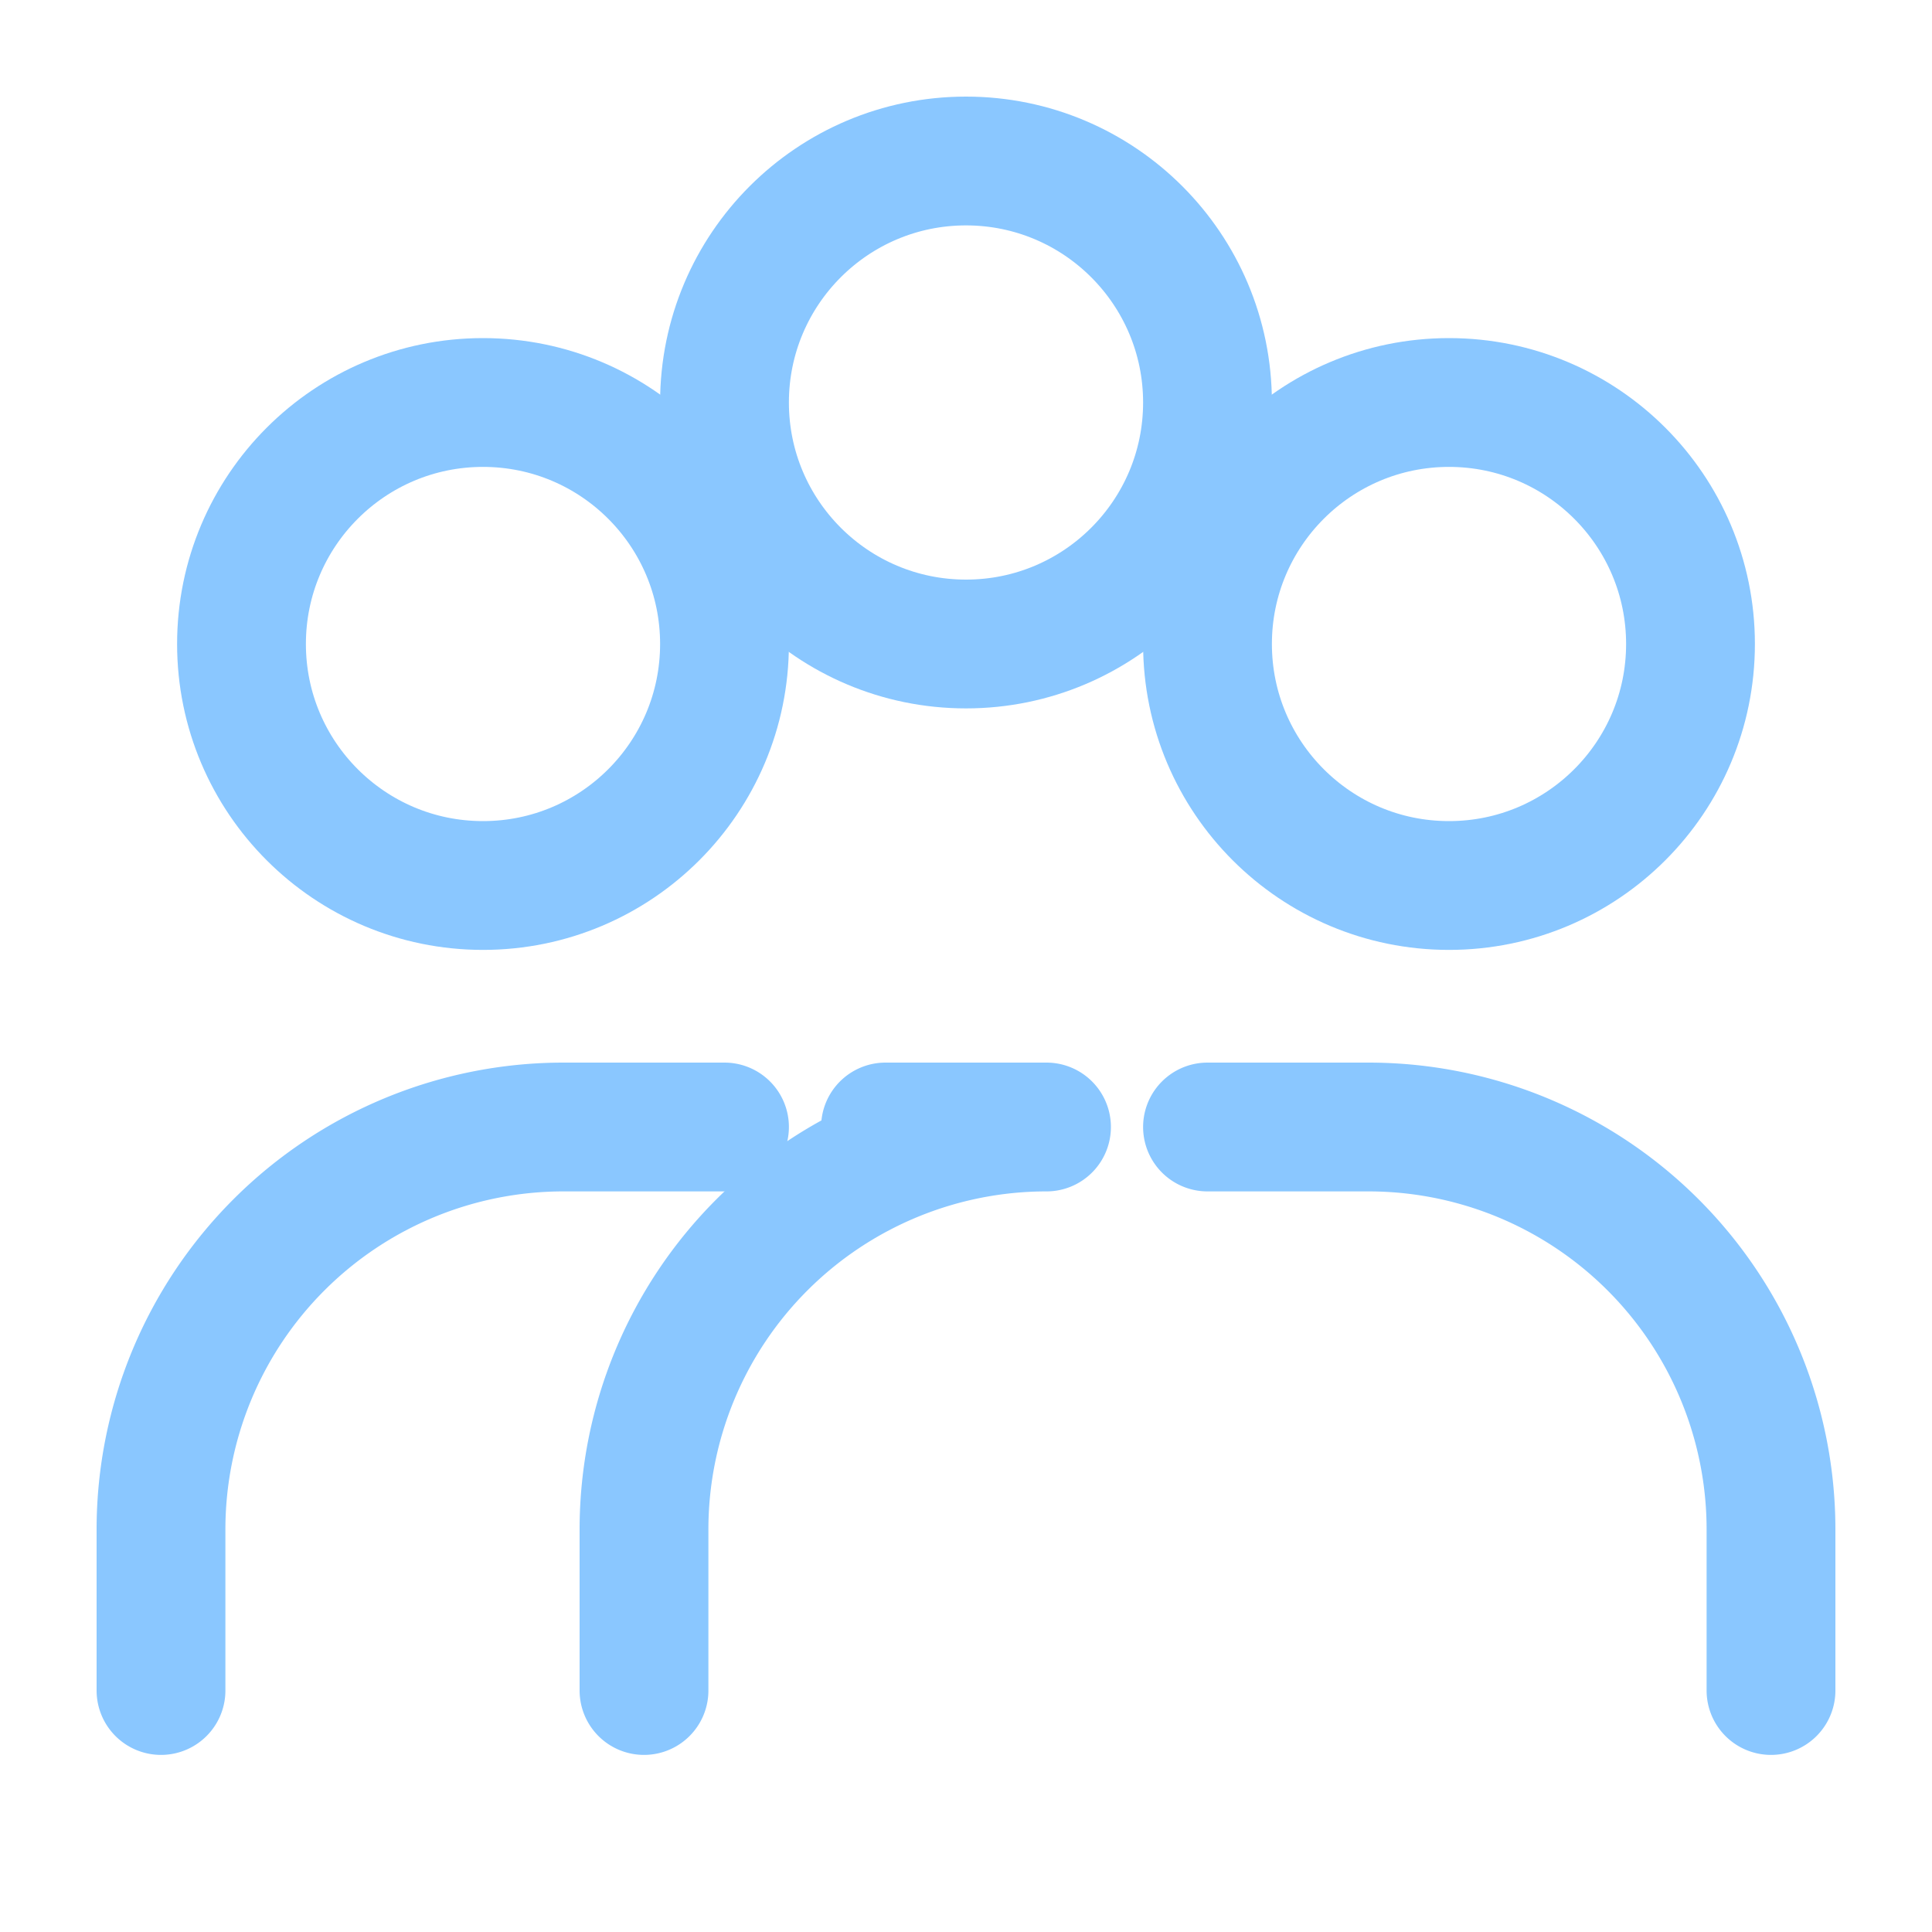 <svg xmlns="http://www.w3.org/2000/svg" width="48" height="48" viewBox="0 0 24 24" fill="none" stroke="#8ac7ff" stroke-width="1.6" stroke-linecap="round" stroke-linejoin="round" aria-label="Comunidad">
  <circle cx="6" cy="8" r="3"/>
  <circle cx="18" cy="8" r="3"/>
  <circle cx="12" cy="5" r="3"/>
  <path d="M2 21v-2a5 5 0 0 1 5-5h2"/>
  <path d="M22 21v-2a5 5 0 0 0-5-5h-2"/>
  <path d="M8 21v-2a5 5 0 0 1 5-5h-2"/>
</svg>

